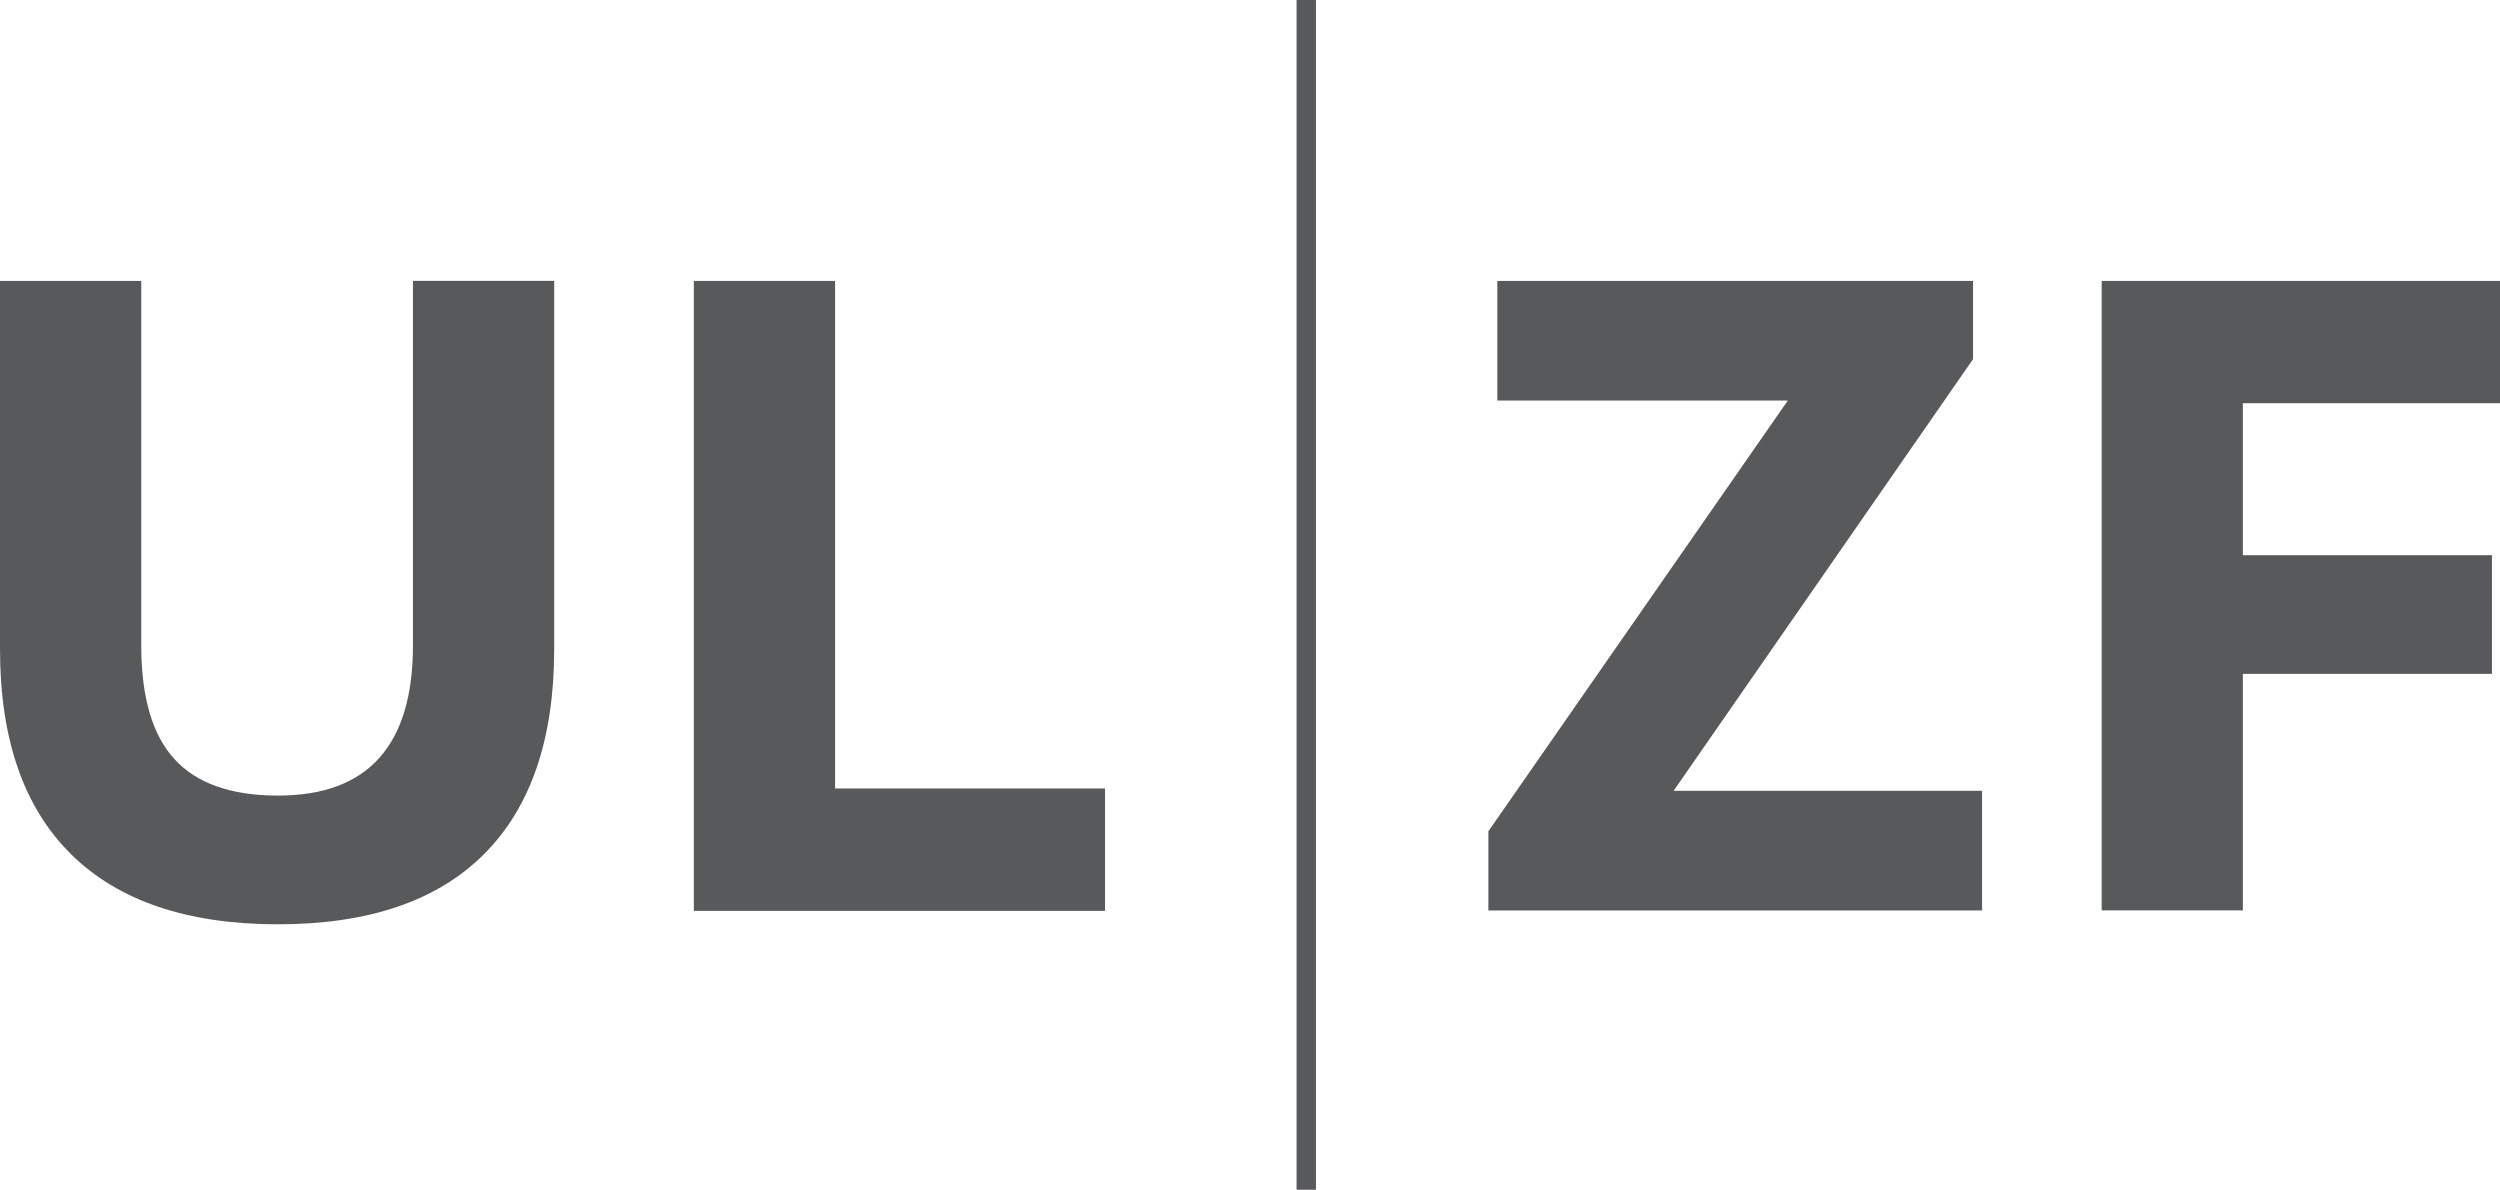 <?xml version="1.0" encoding="UTF-8"?>
<svg id="logo" xmlns="http://www.w3.org/2000/svg" viewBox="0 0 357 169.89">
  <defs>
    <style>
      .cls-1 {
        fill: #58595b;
        stroke-width: 0px;
      }
    </style>
  </defs>
  <g>
    <path class="cls-1" d="M212.54,118.71l42.76-61.51h-41.48v-17.08h67.93v11.17l-42.76,61.64h44.05v17.08h-70.5v-11.3Z"/>
    <path class="cls-1" d="M300.12,40.12h56.89v17.46h-36.73v21.7h35.57v16.95h-35.57v33.77h-20.16V40.12Z"/>
  </g>
  <rect class="cls-1" x="185.15" width="2.77" height="169.89"/>
  <g>
    <path class="cls-1" d="M10.15,121.98C3.38,115.3,0,105.53,0,92.68v-52.56h20.17v52.04c0,7.37,1.58,12.79,4.75,16.25,3.17,3.47,8.1,5.2,14.78,5.2,12.85,0,19.27-7.15,19.27-21.46v-52.04h20.17v52.56c0,12.85-3.34,22.62-10.02,29.3-6.68,6.68-16.49,10.02-29.43,10.02s-22.79-3.34-29.56-10.02Z"/>
    <path class="cls-1" d="M119.25,40.12v72.47h38.55v17.48h-58.72V40.12h20.17Z"/>
  </g>
</svg>